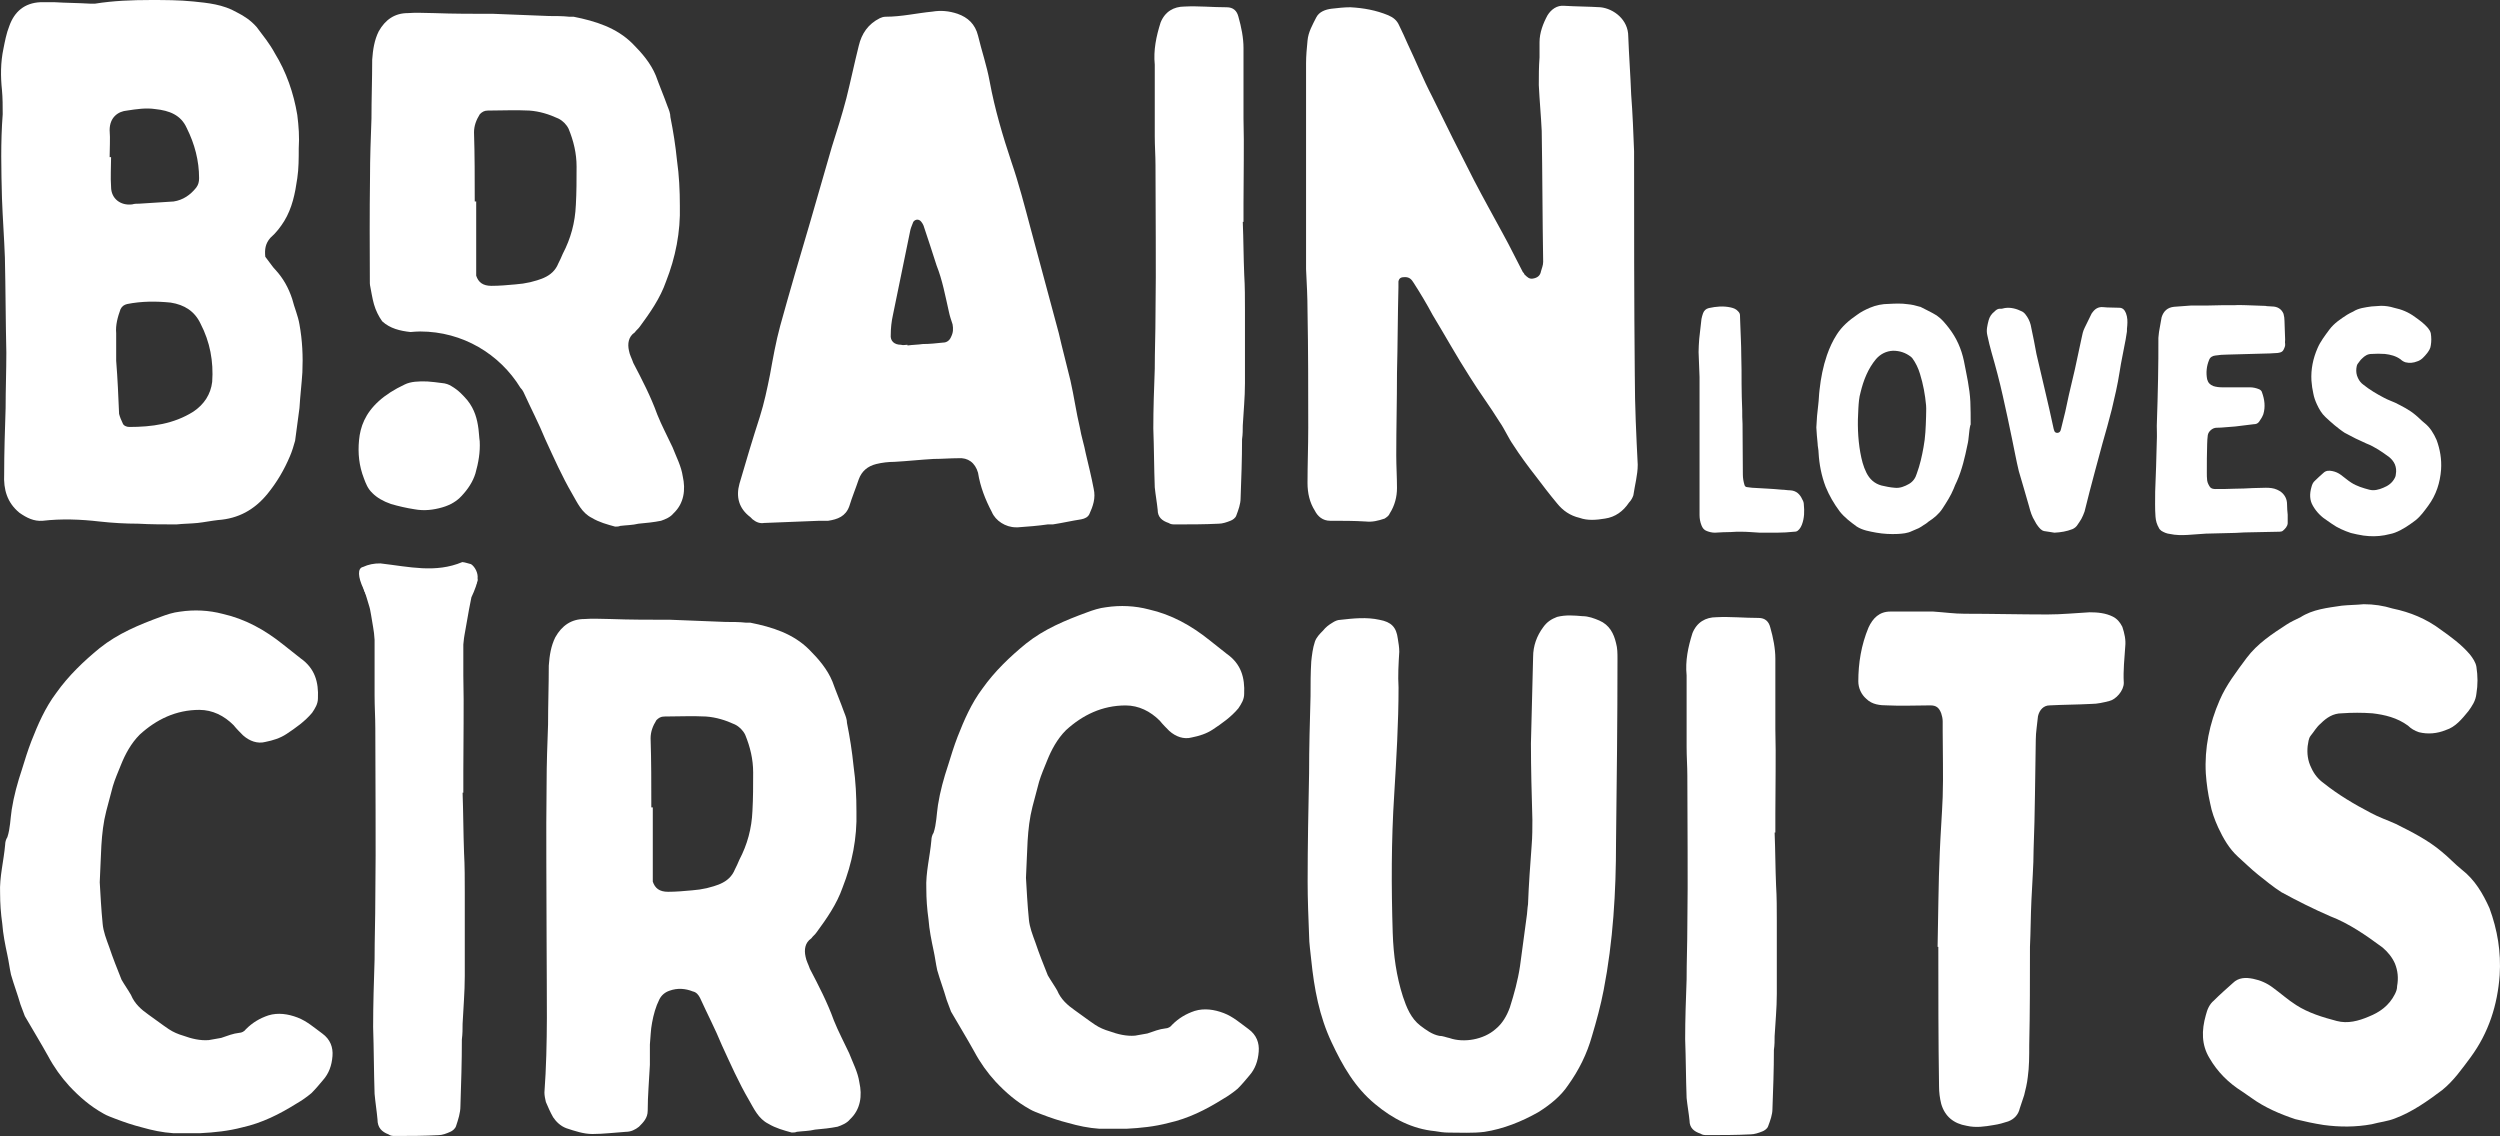 <?xml version="1.0" encoding="UTF-8"?>
<svg id="Layer_2" data-name="Layer 2" xmlns="http://www.w3.org/2000/svg" width="350.602" height="159.309" viewBox="0 0 350.602 159.309">
  <rect x="0" y="0" width="350.602" height="159.309" fill="#333333" stroke="none"/>
  <g id="Layer_1-2" data-name="Layer 1">
    <path d="M14.394,129.542c.102,1.122,.51,2.142,.918,3.264,.51,1.53,1.122,3.06,1.734,4.59,.408,.714,.918,1.428,1.326,2.142,.51,1.224,1.428,2.04,2.448,2.754,1.02,.714,1.938,1.428,2.856,2.04,.612,.408,1.326,.714,2.04,.918,1.122,.408,2.346,.714,3.57,.613,.612-.103,1.224-.205,1.734-.307,.918-.306,1.632-.612,2.55-.714,.306,0,.714-.204,.918-.51,.918-.918,1.938-1.53,3.162-1.938,1.326-.408,2.754-.204,4.081,.306,1.326,.51,2.346,1.428,3.468,2.244,1.122,.816,1.53,1.938,1.428,3.163-.102,1.326-.51,2.447-1.326,3.365-.51,.612-1.02,1.225-1.632,1.836-.612,.511-1.326,1.021-2.04,1.429-2.448,1.53-4.896,2.754-7.65,3.366-1.938,.51-3.876,.714-5.917,.816h-3.774c-1.53-.103-2.958-.408-4.386-.816-1.224-.307-2.448-.715-3.774-1.225-.51-.203-1.122-.408-1.632-.714-1.836-1.021-3.366-2.346-4.794-3.876-1.122-1.225-2.142-2.652-2.958-4.182-1.02-1.837-2.142-3.673-3.264-5.611-.204-.51-.408-1.122-.612-1.632-.408-1.428-.918-2.754-1.326-4.182-.204-.918-.306-1.836-.51-2.754-.306-1.428-.612-2.958-.714-4.386-.204-1.428-.306-2.856-.306-4.284-.102-2.244,.51-4.488,.714-6.834,0-.306,.102-.714,.306-1.02,.408-1.224,.408-2.55,.612-3.876,.306-1.938,.816-3.774,1.428-5.61,.408-1.326,.816-2.652,1.326-3.979,.918-2.346,1.938-4.692,3.468-6.732,1.734-2.448,3.876-4.488,6.12-6.325,2.55-2.04,5.508-3.264,8.568-4.386,.816-.306,1.734-.612,2.652-.714,2.04-.306,4.08-.204,6.018,.306,3.162,.714,5.917,2.244,8.467,4.284,.816,.612,1.632,1.326,2.448,1.938,2.04,1.428,2.55,3.366,2.448,5.61,0,.816-.408,1.428-.816,2.04-1.02,1.224-2.346,2.142-3.57,2.958-.918,.612-1.938,.918-2.958,1.122-1.122,.306-2.244-.102-3.162-.918-.408-.408-.918-.918-1.326-1.428-1.326-1.326-2.958-2.142-4.794-2.142-3.264,0-6.018,1.326-8.364,3.468-1.224,1.224-2.04,2.754-2.652,4.284-.408,1.02-.816,1.938-1.122,2.958-.306,1.122-.612,2.346-.918,3.468-.816,3.163-.714,6.426-.918,9.997,.102,1.734,.204,3.774,.408,5.814Z" style="fill: #fff;"/>
    <path d="M90.834,155.77c0,1.02-.612,1.632-1.224,2.244-.51,.407-1.122,.714-1.836,.714-1.53,.102-3.162,.306-4.692,.306-1.224,0-2.448-.408-3.672-.816-.816-.306-1.428-.918-1.836-1.529-.408-.715-.714-1.429-1.02-2.143-.102-.408-.204-.918-.204-1.326,.51-6.937,.306-13.974,.306-20.911,0-7.548-.102-14.995,0-22.441,0-2.754,.102-5.508,.204-8.263,0-2.754,.102-5.508,.102-8.262,.102-1.428,.306-2.754,.918-3.978,.918-1.632,2.244-2.55,4.08-2.55,1.224-.102,2.448,0,3.672,0,2.754,.102,5.508,.102,8.364,.102,2.55,.102,5.202,.204,7.752,.306,.918,0,1.938,0,2.856,.102h.612c3.06,.612,6.018,1.53,8.262,3.774,1.326,1.326,2.55,2.754,3.264,4.488,.51,1.428,1.122,2.856,1.632,4.284,.204,.51,.408,1.02,.408,1.53,.408,2.04,.714,3.978,.918,6.018,.306,2.142,.408,4.284,.408,6.426,.102,3.672-.612,7.243-1.938,10.608-.816,2.346-2.244,4.386-3.672,6.325-.204,.306-.51,.51-.714,.816-.918,.612-1.02,1.632-.816,2.55,.102,.612,.408,1.122,.612,1.734,1.224,2.346,2.448,4.692,3.366,7.242,.612,1.53,1.428,3.06,2.142,4.59,.51,1.326,1.224,2.652,1.428,4.08,.408,1.836,.204,3.774-1.326,5.202-.408,.51-1.122,.816-1.734,1.021-1.02,.203-2.04,.306-3.162,.407-.816,.204-1.734,.204-2.55,.307-.204,.102-.51,.102-.714,.102-1.122-.306-2.244-.612-3.264-1.224-1.428-.714-2.04-2.143-2.754-3.366-1.428-2.448-2.55-4.998-3.774-7.65-.918-2.244-2.04-4.386-3.06-6.63-.204-.408-.51-.816-1.02-.918-1.02-.408-2.142-.51-3.264-.102-.612,.204-1.122,.612-1.428,1.224-.51,1.02-.816,2.142-1.02,3.264-.204,1.02-.204,2.04-.306,3.06v2.856c-.102,2.143-.306,4.284-.306,6.427Zm.714-42.536v10.404c.306,.918,.918,1.428,2.142,1.428,1.122,0,2.244-.102,3.366-.204,1.428-.102,2.754-.408,3.979-.918,.918-.408,1.632-1.02,2.04-2.04,.204-.408,.408-.816,.612-1.326,1.122-2.142,1.734-4.386,1.836-6.834,.102-1.836,.102-3.57,.102-5.406,0-1.836-.408-3.57-1.122-5.304-.306-.612-.816-1.122-1.428-1.428-1.326-.612-2.652-1.02-4.081-1.122-1.938-.102-3.876,0-5.814,0-.51,0-.816,.204-1.122,.51-.51,.816-.816,1.632-.816,2.55,.102,3.162,.102,6.426,.102,9.69h.204Z" style="fill: #fff;"/>
    <path d="M144.289,128.921c.102,1.122,.51,2.142,.918,3.264,.51,1.53,1.122,3.06,1.734,4.59,.408,.714,.918,1.428,1.326,2.142,.51,1.224,1.428,2.04,2.448,2.754,1.02,.714,1.938,1.428,2.856,2.04,.612,.408,1.326,.714,2.04,.918,1.122,.408,2.346,.714,3.57,.612,.612-.102,1.224-.204,1.734-.306,.918-.306,1.632-.612,2.55-.714,.306,0,.714-.204,.918-.51,.918-.918,1.938-1.53,3.162-1.938,1.326-.408,2.754-.204,4.081,.306,1.326,.51,2.346,1.428,3.468,2.244,1.122,.816,1.53,1.938,1.428,3.163-.102,1.326-.51,2.447-1.326,3.365-.51,.612-1.02,1.225-1.632,1.836-.612,.511-1.326,1.021-2.04,1.429-2.448,1.53-4.896,2.754-7.65,3.366-1.938,.51-3.876,.714-5.917,.816h-3.774c-1.53-.103-2.958-.408-4.386-.816-1.224-.307-2.448-.715-3.774-1.225-.51-.203-1.122-.408-1.632-.714-1.836-1.021-3.366-2.346-4.794-3.876-1.122-1.225-2.142-2.652-2.958-4.182-1.02-1.837-2.142-3.673-3.264-5.611-.204-.51-.408-1.122-.612-1.632-.408-1.428-.918-2.754-1.326-4.182-.204-.918-.306-1.836-.51-2.754-.306-1.428-.612-2.958-.714-4.386-.204-1.428-.306-2.856-.306-4.284-.102-2.244,.51-4.488,.714-6.834,0-.306,.102-.714,.306-1.02,.408-1.224,.408-2.55,.612-3.876,.306-1.938,.816-3.774,1.428-5.61,.408-1.326,.816-2.652,1.326-3.979,.918-2.346,1.938-4.692,3.468-6.732,1.734-2.448,3.876-4.488,6.12-6.325,2.55-2.04,5.508-3.264,8.568-4.386,.816-.306,1.734-.612,2.652-.714,2.04-.306,4.08-.204,6.018,.306,3.162,.714,5.917,2.244,8.467,4.284,.816,.612,1.632,1.326,2.448,1.938,2.04,1.428,2.55,3.366,2.448,5.61,0,.816-.408,1.428-.816,2.04-1.02,1.224-2.346,2.142-3.57,2.958-.918,.612-1.938,.918-2.958,1.122-1.122,.306-2.244-.102-3.162-.918-.408-.408-.918-.918-1.326-1.428-1.326-1.326-2.958-2.142-4.794-2.142-3.264,0-6.018,1.326-8.364,3.468-1.224,1.224-2.04,2.754-2.652,4.284-.408,1.02-.816,1.938-1.122,2.958-.306,1.122-.612,2.346-.918,3.468-.816,3.163-.714,6.426-.918,9.997,.102,1.734,.204,3.774,.408,5.814Z" style="fill: #fff;"/>
    <path d="M195.319,130.887c.102,3.06,.51,6.018,1.428,8.875,.51,1.53,1.122,3.06,2.448,4.08,.816,.612,1.632,1.224,2.652,1.428,.51,0,.918,.204,1.428,.306,2.04,.714,4.794,.204,6.426-1.224,1.02-.816,1.632-1.938,2.04-3.061,.612-1.938,1.122-3.774,1.428-5.814,.306-2.244,.612-4.488,.918-6.834,.102-.612,.102-1.224,.204-1.836,.102-2.754,.306-5.508,.51-8.263,.102-1.224,.102-2.448,.102-3.57-.102-3.57-.204-7.141-.204-10.711,.102-4.08,.204-8.058,.306-12.138,0-1.53,.51-2.958,1.428-4.183,.51-.714,1.122-1.122,1.938-1.428,1.224-.306,2.346-.204,3.57-.102,.816,0,1.632,.306,2.346,.612,1.428,.612,2.04,1.836,2.346,3.162,.204,.714,.204,1.428,.204,2.244,0,8.568-.102,17.137-.204,25.706,0,6.936-.408,13.873-1.734,20.707-.408,2.142-1.02,4.386-1.632,6.426-.714,2.55-1.836,4.794-3.366,6.936-1.02,1.531-2.55,2.755-4.182,3.775-2.346,1.326-4.896,2.346-7.549,2.754-1.632,.203-3.366,.102-4.998,.102-.714,0-1.326-.102-1.938-.204-3.162-.306-5.917-1.733-8.364-3.774-2.856-2.346-4.59-5.406-6.121-8.67-1.734-3.672-2.448-7.548-2.856-11.526-.102-1.122-.306-2.346-.306-3.468-.102-2.55-.204-5.101-.204-7.548,0-5.101,.102-10.099,.204-15.199,0-3.57,.102-7.141,.204-10.812,0-1.632,0-3.264,.102-4.896,.102-.918,.204-1.836,.51-2.754,.204-.612,.714-1.122,1.122-1.53,.408-.51,.816-.816,1.326-1.122,.306-.204,.714-.408,1.122-.408,1.836-.204,3.672-.408,5.508,0,1.632,.306,2.346,1.02,2.55,2.652,.102,.612,.204,1.224,.204,1.836-.102,1.632-.204,3.366-.102,4.999,0,4.998-.306,9.996-.612,15.097-.408,6.324-.408,12.853-.204,19.381Z" style="fill: #fff;"/>
    <path d="M249.079,124.197c.102,1.632,.102,3.264,.102,4.896v10.302c0,2.04-.204,3.979-.306,5.917,0,.611,0,1.225-.102,1.938,0,2.755-.102,5.509-.204,8.264,0,.815-.306,1.631-.612,2.447-.102,.307-.51,.612-.816,.715-.51,.203-1.122,.407-1.632,.407-2.04,.103-4.08,.103-6.121,.103-.306,0-.612,0-.918-.205-.918-.305-1.53-.815-1.53-1.836-.102-1.02-.306-2.142-.408-3.162-.102-2.754-.102-5.508-.204-8.262,0-2.754,.102-5.61,.204-8.365,0-2.55,.102-4.998,.102-7.548,.102-7.038,0-13.975,0-21.013,0-1.326-.102-2.652-.102-4.08v-9.997c-.204-2.04,.204-3.978,.816-5.916,.612-1.53,1.836-2.244,3.366-2.244,1.938-.102,3.876,.102,5.917,.102,.918,0,1.428,.51,1.632,1.326,.408,1.428,.714,2.958,.714,4.386v9.894c.102,3.876,0,7.854,0,11.833v2.652h-.102c.102,2.55,.102,4.999,.204,7.446Z" style="fill: #fff;"/>
    <path d="M272.036,119.528c.102-2.55,.306-5.202,.408-7.752,.102-3.06,0-6.12,0-9.282v-1.326c0-.408-.102-.816-.204-1.122-.306-.816-.714-1.122-1.53-1.122-2.04,0-4.08,.102-6.019,0-1.02,0-2.142-.102-2.958-.918-.714-.612-1.122-1.53-1.122-2.448,0-2.55,.408-5.1,1.428-7.548,.612-1.326,1.53-2.244,3.06-2.244h6.018c1.53,.102,2.958,.306,4.386,.306,3.876,0,7.752,.102,11.629,.102,2.04,0,3.978-.204,5.916-.306,1.122,0,2.244,.102,3.264,.612,.612,.306,1.02,.816,1.326,1.428,.306,.918,.51,1.836,.408,2.754-.102,1.632-.306,3.366-.204,5.1,0,1.122-1.122,2.346-2.04,2.55-.816,.204-1.632,.408-2.55,.408-1.938,.102-3.876,.102-5.814,.204-.816,0-1.428,.612-1.632,1.53-.102,1.122-.306,2.244-.306,3.264-.102,5.202-.102,10.302-.306,15.402,0,2.346-.204,4.692-.306,7.141-.102,2.142-.102,4.386-.204,6.528,0,4.59,0,9.181-.102,13.771,0,1.53,0,3.06-.204,4.488-.102,.918-.306,1.734-.51,2.55-.204,.612-.408,1.225-.612,1.836-.204,.918-.816,1.531-1.632,1.836-.612,.205-1.326,.408-2.04,.511-1.224,.204-2.448,.408-3.774,.103-1.836-.307-3.06-1.326-3.57-3.061-.204-.816-.306-1.633-.306-2.448-.102-6.528-.102-13.057-.102-19.585h-.102c.102-4.386,.102-8.772,.306-13.261Z" style="fill: #fff;"/>
    <path d="M335.563,85.346c2.448,.51,4.692,1.428,6.732,2.958,1.429,1.02,2.856,2.04,4.08,3.468,.408,.51,.816,1.122,.918,1.734,.204,1.326,.204,2.55,0,3.774-.102,1.02-.611,1.734-1.122,2.448-.918,1.122-1.836,2.244-3.162,2.652-1.224,.51-2.55,.612-3.774,.306-.612-.204-1.122-.51-1.53-.918-1.53-1.122-3.264-1.53-4.999-1.734-1.428-.102-2.856-.102-4.284,0-1.224,0-2.142,.612-2.958,1.428-.612,.51-.918,1.122-1.428,1.734-.306,.408-.306,.918-.408,1.428-.102,1.02,0,2.04,.51,3.06,.408,.918,1.02,1.632,1.734,2.142,2.04,1.632,4.284,2.958,6.63,4.182,1.122,.612,2.346,1.02,3.468,1.53,2.244,1.122,4.488,2.244,6.426,3.876,1.02,.816,1.836,1.734,2.856,2.55,1.837,1.428,2.959,3.366,3.877,5.406,1.122,3.06,1.632,6.12,1.428,9.384-.306,4.182-1.53,8.059-4.08,11.527-1.225,1.632-2.347,3.264-3.979,4.59-2.04,1.53-4.182,3.061-6.63,3.979-1.02,.408-2.142,.51-3.264,.816-2.244,.407-4.488,.407-6.732,.102-1.326-.204-2.754-.51-3.979-.816-2.142-.714-4.284-1.632-6.12-2.958-.408-.306-.918-.612-1.326-.918-1.938-1.224-3.468-2.754-4.59-4.692-1.122-1.836-1.122-3.876-.51-6.018,.204-.816,.51-1.53,1.122-2.04,.816-.816,1.734-1.632,2.652-2.448,.816-.816,1.836-.816,2.856-.612,1.02,.204,1.938,.612,2.754,1.224,1.122,.816,2.142,1.734,3.264,2.448,1.734,1.122,3.774,1.734,5.712,2.244,1.53,.408,3.06,0,4.488-.612,1.53-.612,2.856-1.53,3.672-3.162,.204-.408,.306-.714,.306-1.122,.204-1.122,.102-2.142-.306-3.163-.408-.918-1.02-1.632-1.734-2.244-2.346-1.734-4.692-3.366-7.344-4.386-2.346-1.02-4.59-2.142-6.834-3.366-1.122-.714-2.244-1.632-3.264-2.448s-1.938-1.734-2.856-2.55c-1.224-1.122-2.04-2.55-2.754-4.08-.51-1.122-.918-2.244-1.122-3.366-.306-1.326-.51-2.754-.612-4.182-.204-3.57,.51-7.039,1.938-10.303,.918-2.142,2.346-3.978,3.774-5.916,1.53-2.04,3.57-3.366,5.61-4.692,.612-.408,1.326-.714,1.938-1.02,1.734-1.122,3.774-1.326,5.814-1.632,1.02-.102,2.04-.102,3.06-.204,1.428,0,2.754,.204,4.081,.612Z" style="fill: #fff;"/>
    <g>
      <path d="M238.345,52.879c-.045-1.17-.09-2.34-.135-3.51,0-.585,.045-1.215,.09-1.845,.09-.945,.225-1.845,.315-2.79,.045-.27,.135-.54,.225-.81,.135-.36,.405-.63,.81-.72,1.035-.225,2.025-.315,3.06-.09,.405,.09,.765,.225,1.035,.54,.135,.135,.27,.315,.27,.54,0,.45,.045,.855,.045,1.305,.045,1.44,.135,2.88,.135,4.275,.045,1.395,.045,2.745,.045,4.095,0,1.215,.045,2.43,.09,3.645,0,.63,0,1.305,.045,1.935,0,2.385,.045,4.77,.045,7.11,0,.495,.09,.99,.225,1.439,.045,.18,.18,.315,.36,.315,.225,.045,.45,.045,.72,.09,1.395,.09,2.79,.135,4.14,.27,.405,0,.81,.09,1.215,.09,.81,.045,1.35,.54,1.665,1.26,.135,.225,.225,.45,.225,.72,.09,.945,.09,1.89-.27,2.835-.135,.315-.27,.585-.54,.81-.135,.135-.315,.18-.54,.18-1.575,.18-3.195,.135-4.815,.135-.855-.045-1.755-.135-2.61-.135-.495,0-.945,0-1.44,.045-.765,0-1.485,.045-2.25,.09-.405,0-.765-.09-1.125-.225-.405-.135-.63-.45-.765-.81-.18-.45-.27-.945-.27-1.44v-19.349Z" style="fill: #fff;"/>
      <path d="M254.994,56.749c.09-.675,.09-1.395,.18-2.07,.18-1.665,.495-3.285,1.035-4.86,.36-1.035,.81-2.025,1.395-2.925,.72-1.125,1.71-1.98,2.835-2.745,.54-.405,1.17-.72,1.8-.99,.855-.36,1.755-.54,2.655-.54,.855-.045,1.755-.09,2.655,.045,.54,.045,1.125,.18,1.71,.36h.045c.765,.405,1.575,.765,2.295,1.215,.72,.495,1.215,1.125,1.71,1.755,1.08,1.395,1.755,2.925,2.115,4.635,.36,1.89,.81,3.78,.9,5.715,.045,1.035,.045,2.115,.045,3.15,0,.045,0,.09-.045,.135-.225,.9-.18,1.845-.405,2.745-.36,1.755-.765,3.51-1.485,5.13-.18,.36-.315,.675-.45,1.035-.405,.99-.99,1.89-1.575,2.79-.495,.765-1.215,1.35-1.98,1.845-.18,.18-.405,.315-.63,.45-.225,.18-.495,.315-.72,.45-.315,.135-.63,.27-.945,.405-.63,.315-1.305,.36-1.98,.405-.99,.045-2.025,0-3.015-.18-.945-.18-1.89-.315-2.745-.855-.855-.63-1.71-1.26-2.385-2.115-.81-1.08-1.485-2.25-1.98-3.465-.585-1.53-.9-3.15-.99-4.77,0-.45-.135-.9-.135-1.305-.09-.765-.135-1.53-.18-2.25,.045-1.08,.135-2.16,.27-3.195Zm15.12,.09c-.135-1.485-.405-2.97-.855-4.41-.225-.765-.585-1.53-1.08-2.205-.045-.045-.135-.135-.18-.18-.765-.585-1.575-.855-2.52-.855-.945,.045-1.755,.45-2.385,1.17-1.125,1.35-1.755,2.97-2.16,4.635-.225,.765-.27,1.53-.315,2.295-.135,2.07-.09,4.14,.27,6.165,.18,.99,.405,1.935,.855,2.835,.45,.9,1.125,1.53,2.115,1.8,.585,.135,1.215,.27,1.845,.315,.72,.09,1.395-.18,2.025-.54,.54-.315,.9-.81,1.08-1.44,.45-1.215,.72-2.43,.945-3.69,.27-1.395,.315-2.835,.36-4.275,0-.54,.045-1.08,0-1.62Z" style="fill: #fff;"/>
      <path d="M286.673,74.478c-.405-.09-.63-.405-.855-.675-.18-.225-.315-.45-.45-.72-.405-.63-.63-1.35-.81-2.07-.495-1.665-.945-3.33-1.44-4.95-.36-1.485-.63-3.015-.945-4.5-.405-2.025-.855-4.05-1.305-6.075-.45-2.025-.99-4.05-1.575-6.075-.225-.765-.405-1.575-.585-2.385-.18-.72,0-1.395,.18-2.115,.135-.495,.405-.9,.81-1.215,.225-.225,.45-.405,.765-.405,.225,.045,.45-.045,.675-.09,.855-.135,1.665,.09,2.475,.495,.315,.18,.495,.45,.675,.72,.315,.495,.495,.99,.585,1.575,.27,1.215,.495,2.43,.72,3.645,.405,1.665,.765,3.33,1.17,4.995,.45,1.845,.855,3.735,1.26,5.58,.045,.045,.045,.09,.045,.135,.09,.27,.18,.315,.405,.36,.225,0,.405-.09,.495-.315,.045-.09,.045-.18,.09-.315,.405-1.53,.765-3.105,1.08-4.68,.27-1.215,.585-2.43,.855-3.645,.315-1.485,.63-2.925,.945-4.41,.09-.45,.18-.9,.405-1.35,.315-.63,.63-1.26,.945-1.935,.045-.09,.09-.18,.18-.27,.36-.495,.81-.765,1.44-.72,.765,.09,1.53,.045,2.295,.09,.495,0,.765,.315,.945,.765,.225,.585,.225,1.17,.18,1.755-.045,.27-.045,.54-.045,.81-.045,.36-.135,.765-.18,1.125-.27,1.53-.63,3.06-.855,4.59-.27,1.755-.675,3.465-1.08,5.175-.405,1.62-.855,3.195-1.305,4.77-.36,1.35-.72,2.655-1.08,4.005-.495,1.845-.99,3.735-1.44,5.58-.135,.36-.27,.72-.45,1.035-.18,.27-.315,.54-.495,.765-.18,.315-.45,.54-.765,.675-.81,.315-1.62,.45-2.52,.495-.45-.09-.945-.135-1.44-.225Z" style="fill: #fff;"/>
      <path d="M302.649,53.104c.045-1.89,.045-3.825,.045-5.715,.045-.315,.045-.585,.09-.855,.135-.675,.225-1.35,.36-2.025,.27-.9,.855-1.395,1.755-1.485,.81-.045,1.62-.135,2.43-.18h2.385c1.215-.045,2.475-.045,3.735-.045,.495-.045,.99,0,1.485,0,.81,.045,1.665,.045,2.475,.09,.18,0,.36,0,.495,.045,.27,0,.495,.045,.72,.045,.765,0,1.35,.36,1.62,1.035,.09,.315,.135,.675,.135,.99,.045,.9,.045,1.755,.09,2.61,0,.225-.045,.405,0,.585,.045,.315-.09,.585-.225,.855-.18,.36-.54,.405-.855,.45-.72,.045-1.395,.09-2.115,.09-1.62,.045-3.285,.09-4.905,.135-.585,0-1.125,.045-1.71,.135-.36,.045-.72,.225-.855,.63-.36,.855-.45,1.8-.27,2.7,.135,.495,.405,.765,.855,.945,.405,.135,.855,.18,1.26,.18h3.87c.45,0,.854,.09,1.305,.27,.18,.09,.36,.225,.405,.45,.36,.99,.495,2.025,.18,3.06-.135,.36-.36,.72-.585,1.035-.18,.27-.45,.36-.765,.36-.855,.09-1.71,.225-2.565,.315-.9,.045-1.8,.18-2.655,.18-.54,0-1.125,.495-1.215,1.035-.045,.405-.09,.81-.09,1.26-.045,1.305-.045,2.655-.045,4.005,0,.36,0,.72,.045,1.08,.045,.36,.225,.675,.405,.945,.18,.225,.495,.27,.765,.27,.855,0,1.755,0,2.655-.045,.855,0,1.755-.045,2.61-.09,.63,0,1.215-.045,1.8-.045,.54,0,1.08,.045,1.575,.27,.18,.09,.36,.18,.495,.27,.585,.45,.9,1.035,.9,1.8,0,.495,.045,.99,.09,1.44v1.215c-.045,.45-.36,.765-.675,1.035-.09,.09-.315,.135-.45,.135-1.485,.045-2.97,.045-4.455,.09-.765,0-1.53,.09-2.295,.09-1.215,.045-2.385,.045-3.6,.09-.855,.045-1.71,.135-2.565,.18-.81,.045-1.665,.045-2.475-.135-.45-.045-.855-.225-1.215-.45-.135-.135-.27-.225-.315-.36-.315-.54-.45-1.035-.495-1.62-.09-1.17-.045-2.34-.045-3.51,.09-2.34,.18-4.68,.225-7.02,.045-.855,0-1.71,0-2.205,.09-2.43,.135-4.5,.18-6.615Z" style="fill: #fff;"/>
      <path d="M335.724,43.159c1.08,.225,2.07,.63,2.97,1.305,.63,.45,1.26,.9,1.8,1.53,.181,.225,.36,.495,.405,.765,.09,.585,.09,1.125,0,1.665-.045,.45-.27,.765-.495,1.08-.404,.495-.81,.99-1.395,1.17-.54,.225-1.125,.27-1.665,.135-.271-.09-.495-.225-.675-.405-.675-.495-1.44-.675-2.205-.765-.63-.045-1.26-.045-1.89,0-.54,0-.945,.27-1.306,.63-.27,.225-.404,.495-.63,.765-.135,.18-.135,.405-.18,.63-.045,.45,0,.9,.225,1.35,.181,.405,.45,.72,.766,.945,.899,.72,1.89,1.305,2.925,1.845,.495,.27,1.035,.45,1.529,.675,.99,.495,1.98,.99,2.835,1.71,.45,.36,.811,.765,1.261,1.125,.81,.63,1.305,1.485,1.709,2.385,.495,1.35,.721,2.7,.631,4.14-.136,1.845-.676,3.555-1.801,5.085-.539,.72-1.034,1.44-1.755,2.025-.899,.675-1.845,1.35-2.925,1.755-.449,.18-.944,.225-1.439,.36-.99,.18-1.98,.18-2.97,.045-.585-.09-1.215-.225-1.755-.36-.945-.315-1.89-.72-2.7-1.305-.18-.135-.405-.27-.585-.405-.855-.54-1.53-1.215-2.025-2.07-.495-.81-.495-1.71-.225-2.655,.09-.36,.225-.675,.495-.9,.36-.36,.765-.72,1.17-1.08,.36-.36,.81-.36,1.26-.27,.45,.09,.855,.27,1.215,.54,.495,.36,.945,.765,1.44,1.08,.765,.495,1.666,.765,2.52,.99,.675,.18,1.35,0,1.98-.27,.675-.27,1.26-.675,1.619-1.395,.09-.18,.136-.315,.136-.495,.09-.495,.045-.945-.136-1.395-.18-.405-.449-.72-.765-.99-1.035-.765-2.07-1.485-3.24-1.935-1.034-.45-2.024-.945-3.015-1.485-.495-.315-.99-.72-1.44-1.08-.45-.36-.855-.765-1.26-1.125-.54-.495-.9-1.125-1.215-1.8-.225-.495-.405-.99-.495-1.485-.135-.585-.225-1.215-.27-1.845-.09-1.575,.225-3.105,.855-4.545,.405-.945,1.035-1.755,1.665-2.61,.675-.9,1.575-1.485,2.475-2.07,.27-.18,.585-.315,.855-.45,.765-.495,1.665-.585,2.565-.72,.449-.045,.899-.045,1.35-.09,.63,0,1.215,.09,1.8,.27Z" style="fill: #fff;"/>
    </g>
    <path d="M40.978,41.924c-.51-1.53-1.224-2.856-2.346-4.08-.408-.408-.714-.918-1.122-1.428-.102-.102-.204-.306-.306-.408-.102-1.02,0-1.836,.714-2.652,.816-.714,1.428-1.53,1.938-2.346,1.122-1.836,1.53-3.876,1.836-6.018,.204-1.326,.204-2.856,.204-4.182,.102-1.632,0-3.061-.204-4.692-.51-3.06-1.53-6.019-3.162-8.67-.714-1.326-1.632-2.448-2.55-3.672-.816-.918-1.734-1.53-2.754-2.04-1.938-1.122-4.08-1.326-6.121-1.53-2.04-.204-3.978-.204-6.018-.204-2.55,0-5.202,.102-7.752,.51h-.714c-1.734-.102-3.366-.102-4.999-.204h-1.938C3.44,.408,2.011,1.632,1.298,3.672c-.408,1.02-.612,2.142-.816,3.162-.408,1.938-.408,3.876-.204,5.814,.102,1.122,.102,2.244,.102,3.366-.306,3.978-.204,7.854-.102,11.833,.102,2.754,.306,5.508,.408,8.263,.102,4.488,.102,8.874,.204,13.362,0,2.55-.102,5.203-.102,7.752-.102,3.162-.204,6.222-.204,9.283-.102,2.142,.408,3.978,2.142,5.406,1.02,.714,2.04,1.224,3.264,1.122,2.652-.306,5.304-.204,7.957,.102,1.836,.204,3.672,.306,5.406,.306,1.836,.102,3.57,.102,5.406,.102,.918-.102,1.938-.102,2.958-.204,.918-.102,1.938-.306,2.856-.408,2.856-.204,5.101-1.428,6.937-3.672,1.326-1.632,2.346-3.366,3.162-5.304,.306-.714,.51-1.428,.714-2.142,.204-1.53,.408-3.06,.612-4.59,.102-1.734,.306-3.366,.408-4.998,.102-2.244,0-4.488-.408-6.732-.204-1.224-.714-2.346-1.02-3.57ZM15.578,22.033h-.204c0-1.224,.102-2.55,0-3.774,0-1.836,1.224-2.652,2.448-2.754,1.326-.204,2.652-.408,3.978-.204,1.938,.204,3.57,.816,4.386,2.652,1.122,2.244,1.734,4.59,1.734,7.039,0,.51-.102,.918-.408,1.326-.816,1.02-1.836,1.734-3.162,1.938-1.53,.102-3.162,.204-4.794,.306-.306,0-.714,0-1.02,.102-1.632,.204-2.958-.816-2.958-2.448-.102-1.428,0-2.754,0-4.182Zm14.179,31.52c-.204,1.734-1.122,3.162-2.652,4.182-2.754,1.734-5.814,2.142-8.976,2.142-.408,0-.816-.204-.918-.51-.204-.408-.408-.918-.51-1.326-.102-2.448-.204-4.896-.408-7.446v-3.876c-.102-1.122,.204-2.244,.612-3.366,.204-.408,.51-.612,.918-.714,2.04-.408,4.08-.408,6.12-.204,1.938,.306,3.366,1.224,4.182,2.958,1.326,2.55,1.836,5.304,1.632,8.161Z" style="fill: #fff;"/>
    <path d="M152.258,63.549c-.204-1.122-.612-2.346-.816-3.57-.51-2.142-.816-4.386-1.326-6.63-.51-2.142-1.122-4.386-1.632-6.63-1.326-4.896-2.652-9.895-3.979-14.791-.816-3.06-1.632-6.222-2.652-9.18-1.224-3.672-2.346-7.446-3.061-11.323-.408-2.244-1.122-4.284-1.632-6.426-.408-1.632-1.428-2.55-2.856-3.06-1.224-.408-2.346-.51-3.57-.306-2.142,.204-4.284,.714-6.528,.714-.306,0-.612,.102-.816,.204-1.632,.816-2.55,2.142-2.958,3.876-.612,2.448-1.122,4.896-1.734,7.344-.612,2.346-1.326,4.59-2.04,6.834-1.02,3.57-2.04,7.038-3.06,10.608-1.428,4.794-2.856,9.69-4.182,14.485-.612,2.244-1.021,4.59-1.428,6.834-.408,2.041-.816,3.979-1.428,5.917-1.02,3.162-1.938,6.222-2.856,9.384-.51,1.836-.102,3.468,1.53,4.692l.306,.306c.51,.408,1.02,.612,1.632,.51,2.55-.102,5.1-.204,7.752-.306h1.224c1.326-.204,2.448-.612,2.958-2.041,.408-1.326,.918-2.55,1.326-3.774,.408-1.122,1.224-1.836,2.448-2.142,.816-.204,1.734-.306,2.55-.306,1.836-.102,3.672-.306,5.508-.408,1.122,0,2.346-.102,3.468-.102,1.326-.102,2.346,.612,2.754,2.04,.306,1.938,1.02,3.774,1.938,5.508,.51,1.224,1.938,2.142,3.366,2.142h.306c1.428-.102,2.754-.204,4.182-.408h.714c1.326-.204,2.652-.51,3.979-.714,.51-.102,.918-.306,1.122-.714,.51-1.122,.918-2.244,.612-3.57-.306-1.632-.714-3.264-1.122-4.999Zm-18.871-16.321c-.204,.51-.612,.816-1.122,.816-.918,.102-1.938,.204-2.856,.204-.714,.102-1.428,.102-2.142,.204v-.102c-.306,0-.612,.102-.918,0-.918,0-1.53-.51-1.428-1.428,0-.918,.102-1.836,.306-2.754,.816-3.978,1.632-7.957,2.448-11.935,.102-.408,.306-.816,.408-1.122,.306-.408,.816-.408,1.122,0,.102,.102,.204,.306,.306,.51,.612,1.836,1.224,3.672,1.836,5.61,.816,2.04,1.224,4.284,1.734,6.528,.102,.51,.306,1.122,.51,1.734,.102,.612,.102,1.122-.204,1.734Z" style="fill: #fff;"/>
    <path d="M174.288,31.111h.102v-2.652c0-3.979,.102-7.957,0-11.833V6.732c0-1.428-.306-2.958-.714-4.386-.204-.816-.714-1.326-1.632-1.326-2.04,0-3.979-.204-5.917-.102-1.53,0-2.754,.714-3.366,2.244-.612,1.938-1.02,3.876-.816,5.916v9.997c0,1.428,.102,2.754,.102,4.08,0,7.039,.102,13.975,0,21.013,0,2.55-.102,4.999-.102,7.548-.102,2.754-.204,5.61-.204,8.365,.102,2.754,.102,5.508,.204,8.262,.102,1.02,.306,2.142,.408,3.162,0,1.02,.612,1.53,1.53,1.836,.306,.204,.612,.204,.918,.204,2.041,0,4.081,0,6.121-.102,.51,0,1.122-.204,1.632-.408,.306-.102,.714-.408,.816-.714,.306-.816,.612-1.632,.612-2.448,.102-2.754,.204-5.508,.204-8.263,.102-.714,.102-1.326,.102-1.938,.102-1.938,.306-3.876,.306-5.917v-10.302c0-1.632,0-3.264-.102-4.896-.102-2.448-.102-4.896-.204-7.446Z" style="fill: #fff;"/>
    <path d="M229.267,52.838c-.102-10.608-.102-21.115-.102-31.622-.102-2.652-.204-5.304-.408-7.956-.102-2.754-.306-5.406-.408-8.161,0-2.346-2.04-3.876-3.876-4.08-1.632-.102-3.366-.102-5.1-.204-1.02-.102-1.836,.51-2.346,1.326-.612,1.122-1.122,2.448-1.122,3.774v2.142c-.102,1.326-.102,2.55-.102,3.876,.102,2.142,.306,4.284,.408,6.426,.102,6.12,.102,12.241,.204,18.361,0,.51-.204,.918-.306,1.326-.102,.612-.51,.918-1.122,1.02-.51,.102-.816-.204-1.224-.612,0-.102-.102-.204-.204-.306-.918-1.734-1.734-3.468-2.754-5.304-1.326-2.448-2.754-4.999-4.08-7.549-2.041-3.978-3.979-7.854-5.917-11.833-1.224-2.346-2.244-4.896-3.366-7.242-.408-.918-.816-1.836-1.224-2.652-.306-.714-.816-1.122-1.53-1.428-1.734-.714-3.468-1.02-5.304-1.122-.918,0-1.734,.102-2.652,.204-.816,.102-1.734,.408-2.142,1.224-.51,1.02-1.122,2.04-1.224,3.264-.102,1.021-.204,2.143-.204,3.163v28.867c.102,2.04,.204,3.978,.204,5.814,.102,5.508,.102,10.915,.102,16.423,0,2.55-.102,5.202-.102,7.752,0,1.428,.306,2.754,1.02,3.876,.408,.816,1.122,1.428,2.142,1.428,1.734,0,3.366,0,4.999,.102,.918,.102,1.734-.102,2.652-.408,.306-.204,.612-.408,.714-.714,.714-1.122,1.021-2.346,1.021-3.57,0-1.53-.102-3.06-.102-4.59,0-3.876,.102-7.65,.102-11.526,.102-3.979,.102-8.059,.204-12.037v-.816c.102-.51,.408-.612,.918-.612,.612,0,.918,.306,1.224,.816,.918,1.428,1.836,2.958,2.652,4.488,1.734,2.856,3.366,5.814,5.202,8.67,1.326,2.142,2.856,4.182,4.182,6.324,.714,1.02,1.224,2.244,1.938,3.264,.918,1.428,2.04,2.958,3.162,4.386,.918,1.224,1.938,2.55,2.958,3.774,.816,1.02,1.836,1.734,3.162,2.04,1.122,.408,2.346,.306,3.57,.102,1.428-.204,2.55-1.02,3.366-2.244,.306-.306,.51-.714,.612-1.02,.204-1.428,.612-2.856,.612-4.284-.204-4.08-.408-8.263-.408-12.343Z" style="fill: #fff;"/>
    <path d="M67.101,60.148c-.173-1.339-.518-2.721-1.555-4.016-.604-.691-1.209-1.382-2.245-1.987-.345-.216-.777-.389-1.381-.432-.691-.086-1.295-.173-1.986-.216-1.209-.043-2.332,0-3.195,.432-1.468,.691-2.677,1.468-3.626,2.332-1.9,1.728-2.59,3.584-2.763,5.485-.173,1.814,0,3.584,.691,5.355,.259,.691,.518,1.425,1.209,2.073,.604,.604,1.468,1.123,2.59,1.511,1.036,.302,2.159,.561,3.281,.734,1.381,.259,2.677,.086,3.886-.259s2.072-.907,2.677-1.555c.95-.993,1.64-2.073,1.986-3.196,.432-1.512,.691-3.023,.605-4.535-.087-.561-.087-1.123-.173-1.727Z" style="fill: #fff;"/>
    <path d="M95.751,66.813c-.204-1.428-.918-2.754-1.428-4.08-.714-1.53-1.53-3.06-2.142-4.59-.918-2.55-2.142-4.896-3.366-7.242-.204-.612-.51-1.122-.612-1.734-.204-.918-.102-1.938,.816-2.55,.204-.306,.51-.51,.714-.816,1.428-1.938,2.856-3.979,3.672-6.325,1.326-3.366,2.04-6.936,1.938-10.608,0-2.142-.102-4.284-.408-6.426-.204-2.04-.51-3.978-.918-6.018,0-.51-.204-1.02-.408-1.53-.51-1.428-1.122-2.856-1.632-4.284-.714-1.734-1.938-3.162-3.264-4.488-2.244-2.244-5.202-3.162-8.262-3.774h-.612c-.918-.102-1.938-.102-2.856-.102-2.55-.102-5.202-.204-7.752-.306-2.856,0-5.61,0-8.364-.102-1.224,0-2.448-.102-3.672,0-1.836,0-3.162,.918-4.08,2.55-.612,1.224-.816,2.55-.918,3.978,0,2.754-.102,5.508-.102,8.262-.102,2.754-.204,5.508-.204,8.263-.068,4.936-.045,9.875-.023,14.841,.013,.086,.016,.175,.023,.263,.183,.895,.305,1.81,.56,2.694,.245,.851,.638,1.653,1.148,2.371,1.104,1.011,2.508,1.344,3.972,1.504,.448-.037,.895-.077,1.353-.077,5.955,0,11.158,3.165,14.059,7.895,.182,.171,.322,.384,.431,.601,1.02,2.244,2.142,4.386,3.06,6.63,1.224,2.652,2.346,5.202,3.774,7.65,.714,1.224,1.326,2.652,2.754,3.366,1.02,.612,2.142,.918,3.264,1.224,.204,0,.51,0,.714-.102,.816-.102,1.734-.102,2.55-.306,1.122-.102,2.142-.204,3.162-.408,.612-.204,1.326-.51,1.734-1.02,1.53-1.428,1.734-3.366,1.326-5.203Zm-14.995-38.048c-.102,2.448-.714,4.692-1.836,6.834-.204,.51-.408,.918-.612,1.326-.408,1.02-1.122,1.632-2.04,2.04-1.224,.51-2.55,.816-3.979,.918-1.122,.102-2.244,.204-3.366,.204-1.224,0-1.836-.51-2.142-1.428v-10.404h-.204c0-3.264,0-6.528-.102-9.69,0-.918,.306-1.734,.816-2.55,.306-.306,.612-.51,1.122-.51,1.938,0,3.876-.102,5.814,0,1.428,.102,2.754,.51,4.081,1.122,.612,.306,1.122,.816,1.428,1.428,.714,1.734,1.122,3.468,1.122,5.304,0,1.836,0,3.57-.102,5.406Z" style="fill: #fff;"/>
    <g>
      <path d="M52.558,83.484c-.085,.882-.106,1.775-.026,2.686v11.341c0,1.62,.102,3.125,.102,4.629,0,7.985,.102,15.855,0,23.84,0,2.893-.102,5.671-.102,8.564-.102,3.125-.204,6.365-.204,9.49,.102,3.124,.102,6.249,.204,9.374,.102,1.157,.306,2.43,.408,3.587,0,1.157,.612,1.735,1.53,2.083,.306,.23,.612,.23,.918,.23,2.041,0,4.081,0,6.121-.115,.51,0,1.122-.232,1.632-.463,.306-.115,.714-.463,.816-.81,.306-.925,.612-1.851,.612-2.778,.102-3.124,.204-6.249,.204-9.373,.102-.811,.102-1.505,.102-2.199,.102-2.199,.306-4.398,.306-6.712v-11.688c0-1.852,0-3.703-.102-5.555-.102-2.777-.102-5.555-.204-8.448h.102v-3.009c0-4.514,.102-9.027,0-13.425v-11.144c-1.876,.693-3.915,1.087-6.055,1.087-2.256,0-4.405-.426-6.364-1.192Z" style="fill: #fff;"/>
      <path d="M51.624,84.169c.666,1.206,1.251,2.45,1.916,3.656,.752,1.601,1.669,3.34,2.502,4.903,.418,.889,.995,1.486,1.567,1.651,.737,.304,1.141,.114,1.544-.291,.318-.584,.637-1.168,.959-1.537,1.364-1.726,2.812-3.275,3.764-5.459,1.038-1.79,1.995-3.541,2.951-5.293,.078-.255,.157-.508,.154-.725,.074-.685-.344-1.574-.919-1.955-.327-.063-.818-.266-1.225-.293-3.767,1.577-7.415,.658-11.482,.187-.896-.013-1.709,.152-2.438,.495-.813,.164-.716,1.421,.036,3.021,.17,.572,.501,1.067,.752,1.601l-.081,.038Z" style="fill: #fff;"/>
      <path d="M65.993,81.244c-.568,2.249-2.01,4.152-2.565,6.412-.282,1.147-.399,2.344-.33,3.523,.037,.639,.261,.963,.586,1.494,.207,.338,.835,.325,.914-.119,.283-1.6,.492-3.211,.625-4.83,.029-.356-.341-.529-.633-.482l-.7,.112c-.213,.034-.367,.28-.367,.482v.028c0,.644,.996,.644,1,0,.003-.484-.031-.89,.156-1.333,.42-.995,.681-2.087,.905-3.139l-.349,.349,.625-.119-.615-.615c-.495,2.385-1.226,4.729-1.86,7.081l.964,.266,2.01-8.829-.964-.266-1.948,8.826c-.138,.626,.811,.894,.964,.266l2.059-8.427-.964-.266c-.987,4.827-1.795,9.687-2.433,14.572l.752-.432-9.749-4.174,.23,.299c-.581-3.758-1.517-7.447-2.798-11.027l-.914,.385,.605,1.216c.312,.627,.384,1.308,.518,1.999,.45,2.315,.817,4.645,1.103,6.986,.076,.62,1.029,.659,1,0-.033-.744-.085-1.49-.099-2.235-.006-.307,.068-.597,.099-.907,.052-.515-.152-1.084-.257-1.59l-.456-2.208c-.13-.63-1.094-.363-.964,.266l.432,2.091c.099,.477,.295,.966,.247,1.38-.032,.284-.104,.557-.107,.843-.009,.783,.07,1.577,.104,2.359h1c-.297-2.43-.672-4.849-1.139-7.252-.143-.737-.236-1.468-.571-2.141l-.653-1.312c-.25-.502-1.106-.151-.914,.385,.933,2.609,1.691,5.277,2.252,7.99,.136,.659,.261,1.32,.375,1.983,.07,.407,.025,1.101,.405,1.355,.164,.11,.395,.169,.576,.247l6.956,2.978,2.212,.947c.373,.16,.7-.032,.752-.432,.626-4.796,1.429-9.568,2.398-14.307,.128-.625-.81-.896-.964-.266l-2.059,8.427,.964,.266,1.948-8.826c.138-.627-.821-.895-.964-.266l-2.01,8.829c-.142,.625,.796,.89,.964,.266,.634-2.351,1.366-4.696,1.86-7.081,.081-.39-.23-.688-.615-.615l-.625,.119c-.16,.03-.316,.192-.349,.349-.246,1.155-.623,2.239-.988,3.357-.147,.45-.106,.906-.109,1.38h1v-.028l-.367,.482,.7-.112-.633-.482c-.125,1.531-.321,3.052-.589,4.564l.914-.119c-.118-.193-.255-.382-.357-.583-.142-.277-.103-.487-.109-.861-.02-1.135,.136-2.263,.462-3.351,.61-2.036,1.893-3.793,2.415-5.863,.158-.624-.807-.89-.964-.266h0Z" style="fill: #fff;"/>
    </g>
  </g>
</svg>